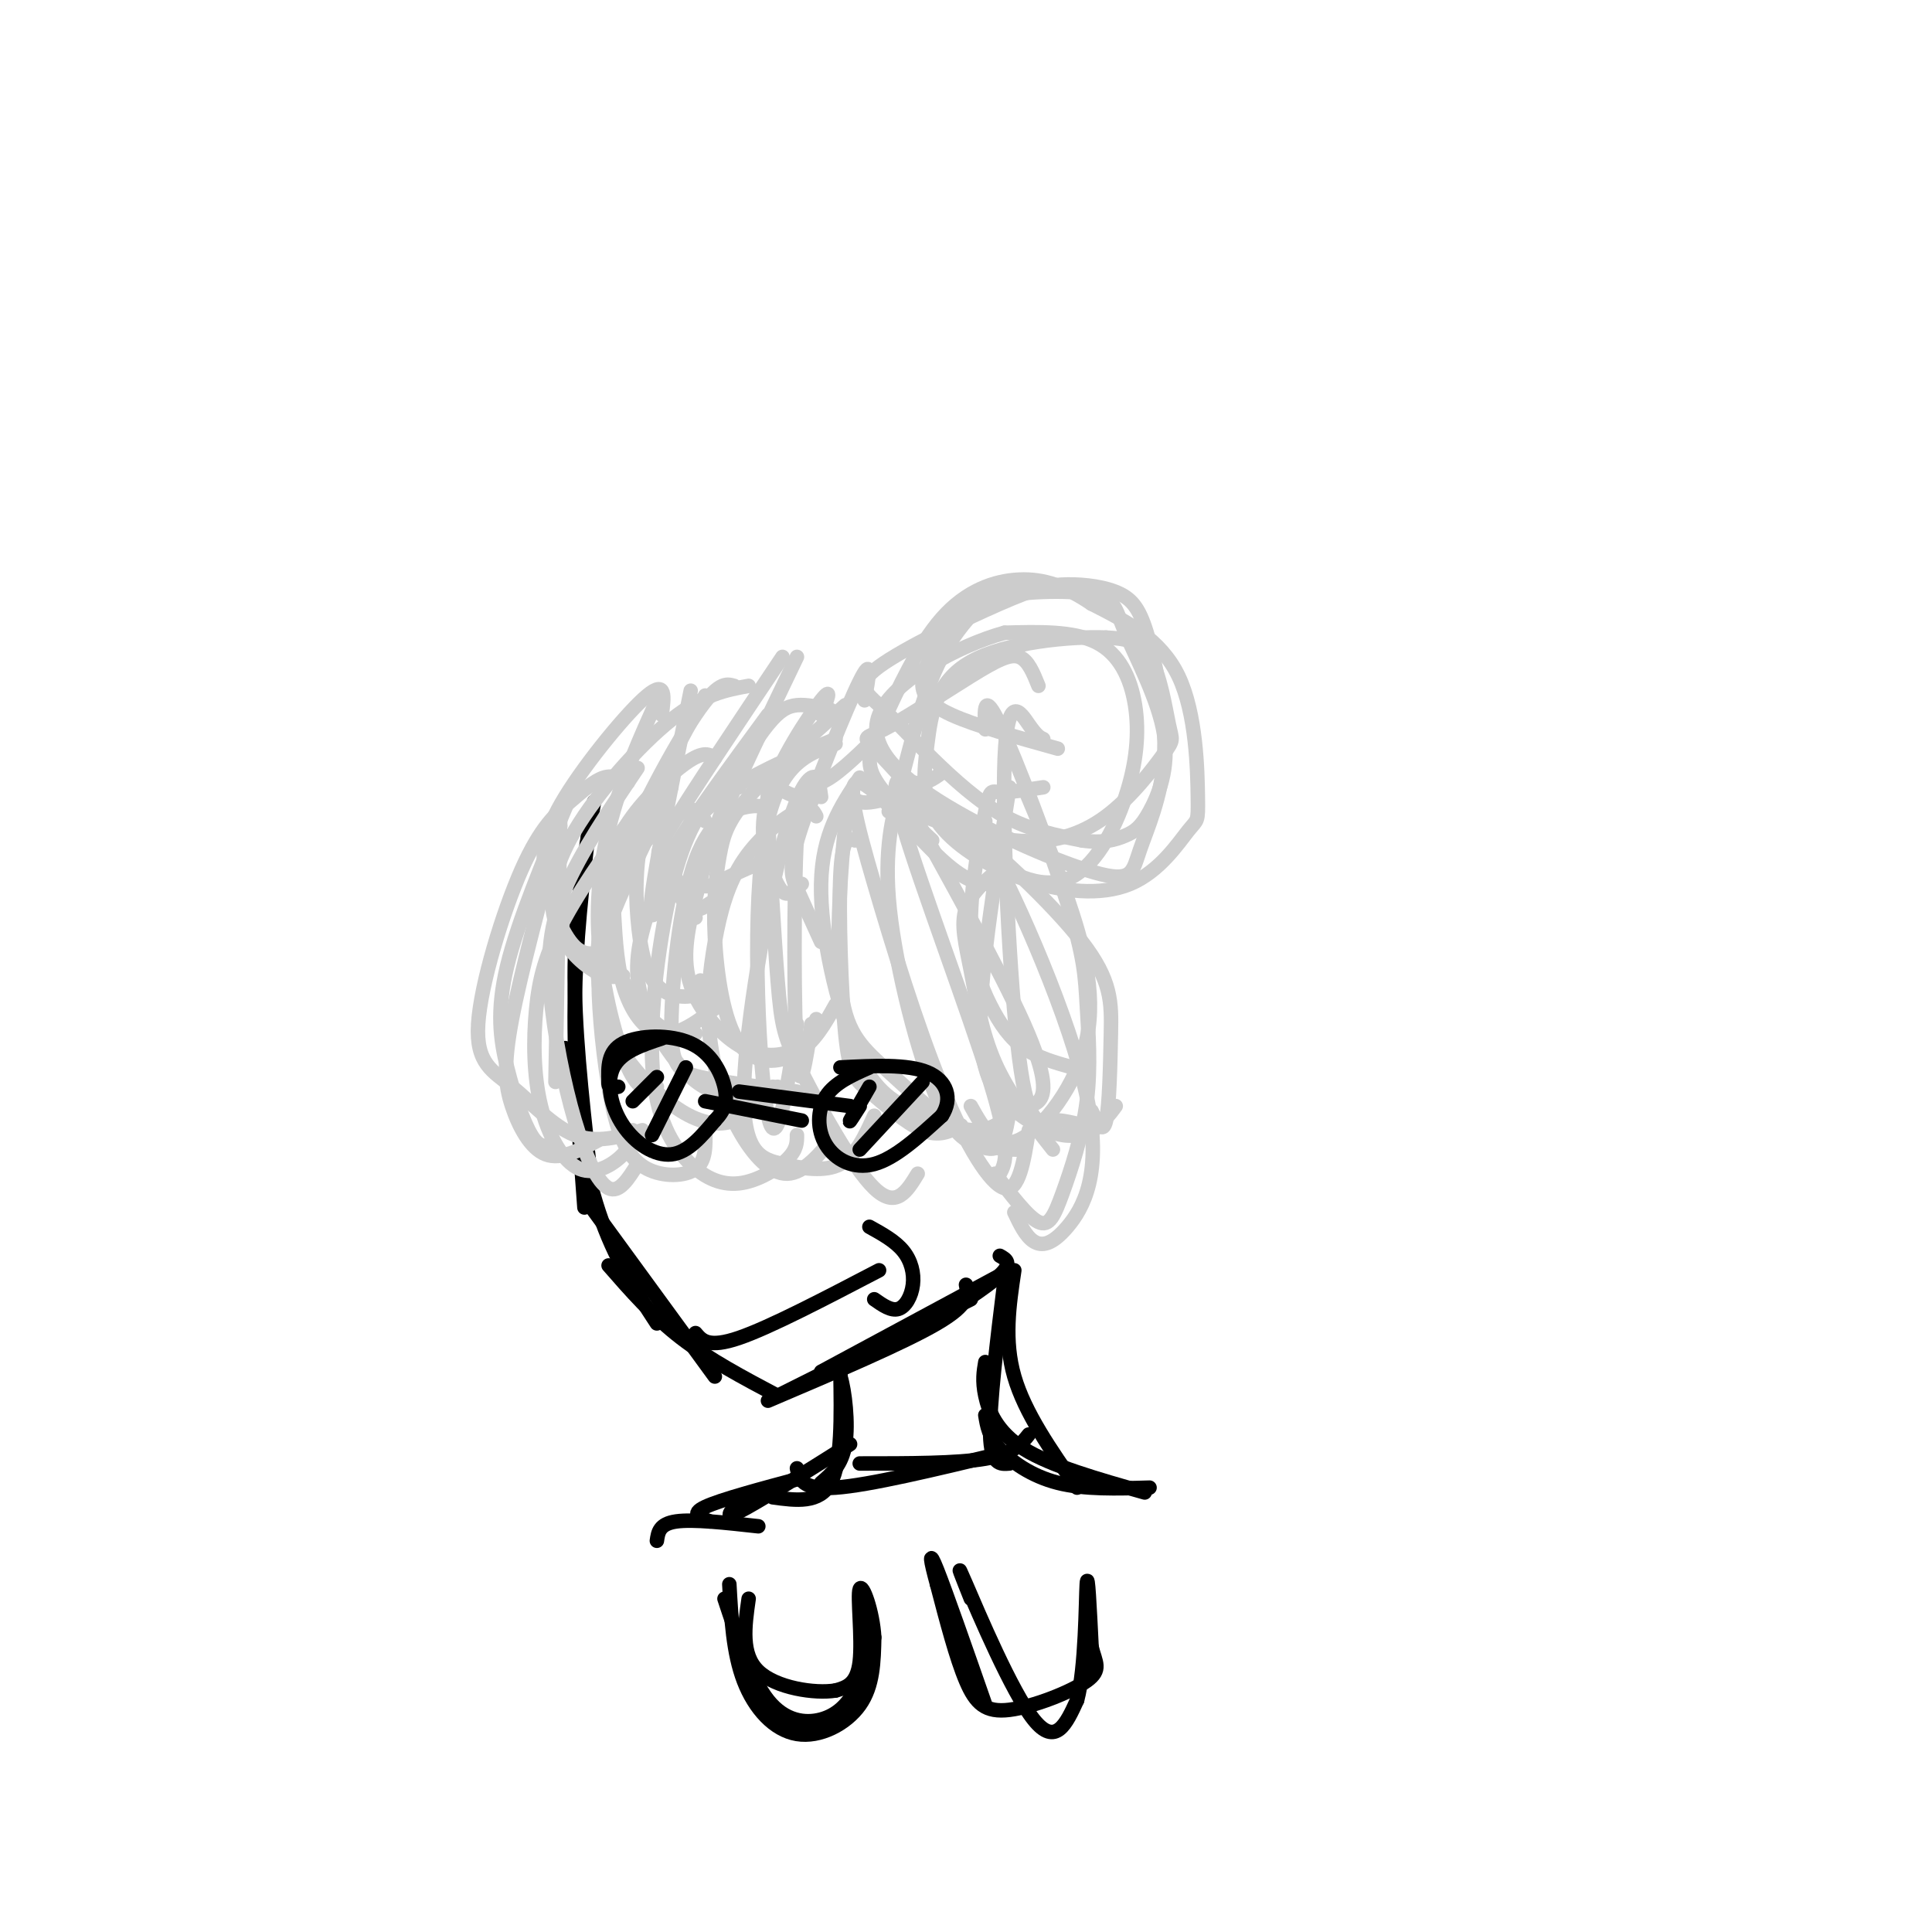 <svg viewBox='0 0 400 400' version='1.1' xmlns='http://www.w3.org/2000/svg' xmlns:xlink='http://www.w3.org/1999/xlink'><g fill='none' stroke='#000000' stroke-width='3' stroke-linecap='round' stroke-linejoin='round'><path d='M123,166c-1.917,10.750 -3.833,21.500 -4,34c-0.167,12.500 1.417,26.750 3,41'/><path d='M122,171c-1.417,11.917 -2.833,23.833 -3,37c-0.167,13.167 0.917,27.583 2,42'/><path d='M117,217c1.917,12.250 3.833,24.500 7,34c3.167,9.500 7.583,16.250 12,23'/><path d='M121,248c0.000,0.000 27.000,37.000 27,37'/><path d='M126,262c4.583,5.250 9.167,10.500 15,15c5.833,4.500 12.917,8.250 20,12'/><path d='M161,289c0.000,0.000 40.000,-20.000 40,-20'/><path d='M159,290c14.083,-6.000 28.167,-12.000 35,-16c6.833,-4.000 6.417,-6.000 6,-8'/><path d='M170,284c0.000,0.000 39.000,-21.000 39,-21'/><path d='M191,275c6.667,-4.250 13.333,-8.500 16,-11c2.667,-2.500 1.333,-3.250 0,-4'/></g>
<g fill='none' stroke='#cccccc' stroke-width='3' stroke-linecap='round' stroke-linejoin='round'><path d='M116,169c0.000,0.000 -1.000,55.000 -1,55'/><path d='M118,165c-5.369,12.821 -10.738,25.643 -13,35c-2.262,9.357 -1.417,15.250 0,21c1.417,5.750 3.405,11.357 5,14c1.595,2.643 2.798,2.321 4,2'/><path d='M116,171c-4.083,15.185 -8.167,30.369 -10,40c-1.833,9.631 -1.417,13.708 0,18c1.417,4.292 3.833,8.798 7,10c3.167,1.202 7.083,-0.899 11,-3'/><path d='M130,162c-1.541,-0.802 -3.083,-1.604 -5,-1c-1.917,0.604 -4.210,2.613 -7,5c-2.790,2.387 -6.076,5.154 -10,14c-3.924,8.846 -8.485,23.773 -9,32c-0.515,8.227 3.015,9.753 7,13c3.985,3.247 8.424,8.213 13,10c4.576,1.787 9.288,0.393 14,-1'/><path d='M138,168c-0.264,-1.059 -0.528,-2.118 -1,-3c-0.472,-0.882 -1.152,-1.588 -5,3c-3.848,4.588 -10.863,14.468 -15,22c-4.137,7.532 -5.396,12.714 -6,19c-0.604,6.286 -0.554,13.675 1,20c1.554,6.325 4.611,11.588 8,13c3.389,1.412 7.111,-1.025 9,-3c1.889,-1.975 1.944,-3.487 2,-5'/><path d='M132,159c-5.895,8.743 -11.789,17.486 -15,25c-3.211,7.514 -3.737,13.797 -3,22c0.737,8.203 2.737,18.324 5,26c2.263,7.676 4.789,12.907 7,14c2.211,1.093 4.105,-1.954 6,-5'/><path d='M139,163c-4.677,9.698 -9.355,19.396 -12,26c-2.645,6.604 -3.259,10.115 -3,17c0.259,6.885 1.389,17.144 3,24c1.611,6.856 3.703,10.307 7,12c3.297,1.693 7.799,1.626 10,0c2.201,-1.626 2.100,-4.813 2,-8'/><path d='M146,170c-0.757,-1.455 -1.514,-2.909 -4,-2c-2.486,0.909 -6.701,4.183 -10,8c-3.299,3.817 -5.683,8.177 -7,13c-1.317,4.823 -1.565,10.110 -1,15c0.565,4.890 1.945,9.383 5,14c3.055,4.617 7.784,9.358 12,12c4.216,2.642 7.919,3.183 11,2c3.081,-1.183 5.541,-4.092 8,-7'/><path d='M153,163c-0.862,-0.363 -1.723,-0.727 -4,1c-2.277,1.727 -5.969,5.544 -9,16c-3.031,10.456 -5.401,27.550 -5,39c0.401,11.450 3.571,17.255 7,21c3.429,3.745 7.115,5.431 11,5c3.885,-0.431 7.967,-2.980 10,-5c2.033,-2.020 2.016,-3.510 2,-5'/><path d='M159,168c-0.612,-0.721 -1.225,-1.442 -4,-1c-2.775,0.442 -7.713,2.046 -11,11c-3.287,8.954 -4.923,25.257 -5,34c-0.077,8.743 1.407,9.927 6,11c4.593,1.073 12.297,2.037 20,3'/><path d='M169,169c-0.610,-1.167 -1.221,-2.333 -4,-1c-2.779,1.333 -7.728,5.166 -11,10c-3.272,4.834 -4.869,10.668 -6,17c-1.131,6.332 -1.798,13.161 -1,20c0.798,6.839 3.061,13.687 6,19c2.939,5.313 6.554,9.089 10,9c3.446,-0.089 6.723,-4.045 10,-8'/><path d='M170,165c-0.307,-2.382 -0.615,-4.764 -2,-4c-1.385,0.764 -3.849,4.674 -7,18c-3.151,13.326 -6.989,36.067 -7,48c-0.011,11.933 3.805,13.059 8,14c4.195,0.941 8.770,1.697 12,0c3.230,-1.697 5.115,-5.849 7,-10'/><path d='M168,166c-2.684,-0.874 -5.368,-1.748 -7,-3c-1.632,-1.252 -2.214,-2.882 -2,5c0.214,7.882 1.222,25.278 2,35c0.778,9.722 1.325,11.771 5,19c3.675,7.229 10.479,19.637 15,24c4.521,4.363 6.761,0.682 9,-3'/><path d='M177,174c-1.305,-0.480 -2.609,-0.960 -3,7c-0.391,7.960 0.132,24.360 1,33c0.868,8.640 2.080,9.518 5,12c2.920,2.482 7.549,6.566 11,8c3.451,1.434 5.726,0.217 8,-1'/><path d='M185,165c-2.691,0.748 -5.382,1.497 -7,1c-1.618,-0.497 -2.163,-2.238 -3,5c-0.837,7.238 -1.967,23.456 -1,33c0.967,9.544 4.029,12.416 9,17c4.971,4.584 11.849,10.881 17,14c5.151,3.119 8.576,3.059 12,3'/><path d='M178,161c-3.901,5.804 -7.802,11.608 -8,22c-0.198,10.392 3.308,25.373 7,34c3.692,8.627 7.571,10.900 12,13c4.429,2.100 9.408,4.029 13,4c3.592,-0.029 5.796,-2.014 8,-4'/><path d='M195,160c-1.786,1.292 -3.571,2.583 -6,2c-2.429,-0.583 -5.500,-3.042 -2,9c3.500,12.042 13.571,38.583 18,53c4.429,14.417 3.214,16.708 2,19'/><path d='M184,168c1.282,-2.557 2.563,-5.115 2,-3c-0.563,2.115 -2.971,8.901 -2,21c0.971,12.099 5.322,29.511 9,39c3.678,9.489 6.682,11.055 9,12c2.318,0.945 3.948,1.270 5,0c1.052,-1.270 1.526,-4.135 2,-7'/><path d='M206,183c-2.721,0.045 -5.442,0.090 -11,-5c-5.558,-5.090 -13.953,-15.314 -17,-16c-3.047,-0.686 -0.744,8.167 3,21c3.744,12.833 8.931,29.647 14,42c5.069,12.353 10.020,20.244 13,21c2.980,0.756 3.990,-5.622 5,-12'/><path d='M208,179c-3.417,2.792 -6.833,5.583 -8,9c-1.167,3.417 -0.083,7.458 1,13c1.083,5.542 2.167,12.583 5,19c2.833,6.417 7.417,12.208 12,18'/><path d='M186,163c10.511,18.911 21.022,37.822 26,49c4.978,11.178 4.422,14.622 3,16c-1.422,1.378 -3.711,0.689 -6,0'/><path d='M209,163c-2.935,18.440 -5.869,36.881 -6,48c-0.131,11.119 2.542,14.917 6,18c3.458,3.083 7.702,5.452 11,6c3.298,0.548 5.649,-0.726 8,-2'/><path d='M216,153c-0.653,-0.281 -1.305,-0.562 -3,-3c-1.695,-2.438 -4.432,-7.032 -5,7c-0.568,14.032 1.033,46.689 3,62c1.967,15.311 4.299,13.276 7,13c2.701,-0.276 5.772,1.207 8,1c2.228,-0.207 3.614,-2.103 5,-4'/><path d='M216,163c-3.577,0.547 -7.154,1.094 -9,1c-1.846,-0.094 -1.962,-0.829 -3,4c-1.038,4.829 -3.000,15.222 -3,23c0.000,7.778 1.962,12.940 4,17c2.038,4.060 4.154,7.017 7,9c2.846,1.983 6.423,2.991 10,4'/><path d='M186,166c2.313,-0.711 4.625,-1.423 12,4c7.375,5.423 19.812,16.979 26,25c6.188,8.021 6.128,12.506 6,19c-0.128,6.494 -0.322,14.998 -1,18c-0.678,3.002 -1.839,0.501 -3,-2'/><path d='M204,170c-1.631,1.729 -3.262,3.459 -4,2c-0.738,-1.459 -0.585,-6.106 5,4c5.585,10.106 16.600,34.967 20,51c3.400,16.033 -0.815,23.240 -4,27c-3.185,3.760 -5.338,4.074 -7,3c-1.662,-1.074 -2.831,-3.537 -4,-6'/><path d='M204,151c-0.205,-4.101 -0.410,-8.203 3,-1c3.410,7.203 10.436,25.710 14,37c3.564,11.290 3.665,15.362 4,21c0.335,5.638 0.904,12.841 0,20c-0.904,7.159 -3.282,14.274 -5,19c-1.718,4.726 -2.777,7.065 -5,6c-2.223,-1.065 -5.612,-5.532 -9,-10'/><path d='M212,163c2.994,7.107 5.988,14.214 9,23c3.012,8.786 6.042,19.250 4,29c-2.042,9.750 -9.155,18.786 -14,21c-4.845,2.214 -7.423,-2.393 -10,-7'/><path d='M215,142c-1.065,-2.660 -2.129,-5.321 -4,-6c-1.871,-0.679 -4.547,0.623 -10,4c-5.453,3.377 -13.683,8.828 -18,11c-4.317,2.172 -4.722,1.063 -1,5c3.722,3.937 11.570,12.918 19,19c7.430,6.082 14.441,9.265 20,7c5.559,-2.265 9.665,-9.978 12,-17c2.335,-7.022 2.898,-13.352 2,-19c-0.898,-5.648 -3.257,-10.614 -8,-13c-4.743,-2.386 -11.872,-2.193 -19,-2'/><path d='M208,131c-9.340,2.545 -23.189,9.907 -26,17c-2.811,7.093 5.417,13.915 16,20c10.583,6.085 23.519,11.432 30,13c6.481,1.568 6.505,-0.642 8,-5c1.495,-4.358 4.461,-10.863 5,-19c0.539,-8.137 -1.348,-17.906 -3,-24c-1.652,-6.094 -3.069,-8.512 -6,-10c-2.931,-1.488 -7.376,-2.046 -11,-2c-3.624,0.046 -6.427,0.697 -14,4c-7.573,3.303 -19.916,9.258 -25,13c-5.084,3.742 -2.909,5.271 0,8c2.909,2.729 6.552,6.658 11,11c4.448,4.342 9.699,9.098 15,12c5.301,2.902 10.650,3.951 16,5'/><path d='M224,174c4.292,0.673 7.020,-0.146 9,-1c1.980,-0.854 3.210,-1.744 5,-5c1.790,-3.256 4.140,-8.878 3,-16c-1.140,-7.122 -5.768,-15.744 -8,-21c-2.232,-5.256 -2.067,-7.146 -7,-8c-4.933,-0.854 -14.966,-0.671 -21,1c-6.034,1.671 -8.071,4.829 -10,8c-1.929,3.171 -3.750,6.354 -4,9c-0.250,2.646 1.071,4.756 6,7c4.929,2.244 13.464,4.622 22,7'/><path d='M137,148c0.501,-3.665 1.002,-7.330 -3,-4c-4.002,3.330 -12.506,13.656 -17,21c-4.494,7.344 -4.979,11.708 -4,17c0.979,5.292 3.423,11.512 6,14c2.577,2.488 5.289,1.244 8,0'/><path d='M152,142c-1.659,-0.469 -3.317,-0.938 -8,6c-4.683,6.938 -12.389,21.282 -16,31c-3.611,9.718 -3.126,14.809 -1,20c2.126,5.191 5.893,10.483 9,13c3.107,2.517 5.553,2.258 8,2'/><path d='M148,157c-1.129,-0.822 -2.257,-1.644 -6,1c-3.743,2.644 -10.100,8.753 -13,14c-2.900,5.247 -2.344,9.633 -2,15c0.344,5.367 0.477,11.714 2,17c1.523,5.286 4.435,9.510 8,10c3.565,0.490 7.782,-2.755 12,-6'/><path d='M173,153c-9.362,3.900 -18.723,7.800 -25,13c-6.277,5.200 -9.469,11.700 -12,18c-2.531,6.300 -4.400,12.400 -4,18c0.400,5.600 3.069,10.700 6,15c2.931,4.300 6.123,7.800 10,9c3.877,1.200 8.438,0.100 13,-1'/><path d='M172,147c-2.472,-0.598 -4.944,-1.196 -7,-1c-2.056,0.196 -3.697,1.185 -6,4c-2.303,2.815 -5.270,7.455 -8,14c-2.730,6.545 -5.223,14.994 -7,22c-1.777,7.006 -2.837,12.569 -1,18c1.837,5.431 6.572,10.732 11,13c4.428,2.268 8.551,1.505 11,0c2.449,-1.505 3.225,-3.753 4,-6'/><path d='M175,146c-7.822,7.017 -15.644,14.034 -20,19c-4.356,4.966 -5.244,7.880 -6,12c-0.756,4.120 -1.378,9.444 -1,17c0.378,7.556 1.756,17.342 5,22c3.244,4.658 8.356,4.188 12,2c3.644,-2.188 5.822,-6.094 8,-10'/><path d='M181,153c-4.101,3.970 -8.202,7.940 -11,9c-2.798,1.060 -4.292,-0.792 -5,11c-0.708,11.792 -0.631,37.226 0,46c0.631,8.774 1.815,0.887 3,-7'/><path d='M173,154c-6.311,2.222 -12.622,4.444 -15,21c-2.378,16.556 -0.822,47.444 1,56c1.822,8.556 3.911,-5.222 6,-19'/><path d='M146,144c-4.786,8.592 -9.573,17.183 -12,25c-2.427,7.817 -2.496,14.858 -2,21c0.496,6.142 1.557,11.384 4,14c2.443,2.616 6.270,2.604 8,2c1.730,-0.604 1.365,-1.802 1,-3'/><path d='M136,145c-3.321,7.417 -6.643,14.833 -9,23c-2.357,8.167 -3.750,17.083 -3,27c0.750,9.917 3.643,20.833 6,26c2.357,5.167 4.179,4.583 6,4'/><path d='M216,122c-1.596,-1.444 -3.191,-2.888 -7,-1c-3.809,1.888 -9.831,7.109 -14,15c-4.169,7.891 -6.486,18.454 -8,24c-1.514,5.546 -2.225,6.076 2,8c4.225,1.924 13.387,5.241 21,6c7.613,0.759 13.678,-1.040 19,-5c5.322,-3.960 9.901,-10.082 12,-13c2.099,-2.918 1.719,-2.632 1,-6c-0.719,-3.368 -1.777,-10.391 -4,-14c-2.223,-3.609 -5.612,-3.805 -9,-4'/><path d='M229,132c-7.212,-0.306 -20.741,0.930 -28,5c-7.259,4.070 -8.246,10.973 -9,17c-0.754,6.027 -1.273,11.177 2,16c3.273,4.823 10.340,9.320 18,12c7.660,2.680 15.914,3.544 22,1c6.086,-2.544 10.002,-8.496 12,-11c1.998,-2.504 2.076,-1.559 2,-7c-0.076,-5.441 -0.308,-17.269 -4,-25c-3.692,-7.731 -10.846,-11.366 -18,-15'/><path d='M226,125c-5.387,-3.638 -9.855,-5.232 -15,-5c-5.145,0.232 -10.967,2.289 -16,8c-5.033,5.711 -9.278,15.076 -12,21c-2.722,5.924 -3.921,8.407 -2,12c1.921,3.593 6.960,8.297 12,13'/><path d='M143,143c-3.533,17.422 -7.067,34.844 -8,42c-0.933,7.156 0.733,4.044 2,2c1.267,-2.044 2.133,-3.022 3,-4'/><path d='M159,148c-7.821,10.661 -15.643,21.321 -19,27c-3.357,5.679 -2.250,6.375 -1,8c1.250,1.625 2.643,4.179 4,5c1.357,0.821 2.679,-0.089 4,-1'/><path d='M165,136c-8.267,17.200 -16.533,34.400 -19,42c-2.467,7.600 0.867,5.600 4,4c3.133,-1.600 6.067,-2.800 9,-4'/><path d='M162,136c-9.467,14.133 -18.933,28.267 -23,35c-4.067,6.733 -2.733,6.067 -1,8c1.733,1.933 3.867,6.467 6,11'/><path d='M155,142c-4.673,0.852 -9.346,1.703 -16,7c-6.654,5.297 -15.289,15.038 -20,23c-4.711,7.962 -5.499,14.144 -4,19c1.499,4.856 5.285,8.388 8,10c2.715,1.612 4.357,1.306 6,1'/><path d='M170,148c1.257,-3.083 2.514,-6.166 0,-3c-2.514,3.166 -8.797,12.581 -11,20c-2.203,7.419 -0.324,12.844 1,16c1.324,3.156 2.093,4.045 3,4c0.907,-0.045 1.954,-1.022 3,-2'/><path d='M179,145c0.875,-4.762 1.750,-9.524 -1,-4c-2.750,5.524 -9.125,21.333 -12,30c-2.875,8.667 -2.250,10.190 -1,13c1.250,2.810 3.125,6.905 5,11'/></g>
<g fill='none' stroke='#000000' stroke-width='3' stroke-linecap='round' stroke-linejoin='round'><path d='M137,215c-4.208,1.399 -8.417,2.798 -10,6c-1.583,3.202 -0.542,8.208 2,12c2.542,3.792 6.583,6.369 10,6c3.417,-0.369 6.208,-3.685 9,-7'/><path d='M148,232c2.056,-2.148 2.695,-4.019 2,-7c-0.695,-2.981 -2.726,-7.072 -7,-9c-4.274,-1.928 -10.793,-1.694 -14,0c-3.207,1.694 -3.104,4.847 -3,8'/><path d='M126,224c-0.167,1.500 0.917,1.250 2,1'/><path d='M136,223c0.000,0.000 -5.000,5.000 -5,5'/><path d='M142,221c0.000,0.000 -7.000,14.000 -7,14'/><path d='M146,228c0.000,0.000 20.000,4.000 20,4'/><path d='M153,226c0.000,0.000 23.000,3.000 23,3'/><path d='M180,221c-3.589,1.583 -7.179,3.167 -9,6c-1.821,2.833 -1.875,6.917 0,10c1.875,3.083 5.679,5.167 10,4c4.321,-1.167 9.161,-5.583 14,-10'/><path d='M195,231c2.311,-3.511 1.089,-7.289 -3,-9c-4.089,-1.711 -11.044,-1.356 -18,-1'/><path d='M180,225c-1.833,3.167 -3.667,6.333 -4,7c-0.333,0.667 0.833,-1.167 2,-3'/><path d='M191,224c0.000,0.000 -13.000,14.000 -13,14'/><path d='M144,276c1.333,1.583 2.667,3.167 9,1c6.333,-2.167 17.667,-8.083 29,-14'/><path d='M180,254c2.673,1.482 5.345,2.964 7,5c1.655,2.036 2.292,4.625 2,7c-0.292,2.375 -1.512,4.536 -3,5c-1.488,0.464 -3.244,-0.768 -5,-2'/><path d='M171,284c1.044,-0.956 2.089,-1.911 3,1c0.911,2.911 1.689,9.689 1,14c-0.689,4.311 -2.844,6.156 -5,8'/><path d='M174,284c0.167,9.333 0.333,18.667 -2,23c-2.333,4.333 -7.167,3.667 -12,3'/><path d='M176,299c-9.667,6.083 -19.333,12.167 -23,14c-3.667,1.833 -1.333,-0.583 1,-3'/><path d='M208,265c-1.583,12.833 -3.167,25.667 -3,32c0.167,6.333 2.083,6.167 4,6'/><path d='M210,263c-1.083,7.250 -2.167,14.500 0,22c2.167,7.500 7.583,15.250 13,23'/><path d='M204,282c-0.333,1.933 -0.667,3.867 0,7c0.667,3.133 2.333,7.467 8,11c5.667,3.533 15.333,6.267 25,9'/><path d='M204,293c0.356,2.200 0.711,4.400 3,7c2.289,2.600 6.511,5.600 12,7c5.489,1.400 12.244,1.200 19,1'/><path d='M165,304c0.500,2.250 1.000,4.500 8,4c7.000,-0.500 20.500,-3.750 34,-7'/><path d='M178,303c10.083,0.000 20.167,0.000 26,-1c5.833,-1.000 7.417,-3.000 9,-5'/><path d='M166,306c-8.417,2.250 -16.833,4.500 -20,6c-3.167,1.500 -1.083,2.250 1,3'/><path d='M157,316c-6.750,-0.750 -13.500,-1.500 -17,-1c-3.500,0.500 -3.750,2.250 -4,4'/><path d='M151,328c0.393,7.113 0.786,14.226 3,20c2.214,5.774 6.250,10.208 11,11c4.750,0.792 10.214,-2.060 13,-6c2.786,-3.940 2.893,-8.970 3,-14'/><path d='M181,339c-0.274,-5.250 -2.458,-11.375 -3,-10c-0.542,1.375 0.560,10.250 0,15c-0.560,4.750 -2.780,5.375 -5,6'/><path d='M173,350c-4.244,0.711 -12.356,-0.511 -16,-4c-3.644,-3.489 -2.822,-9.244 -2,-15'/><path d='M150,331c2.750,8.304 5.500,16.607 9,21c3.500,4.393 7.750,4.875 11,4c3.250,-0.875 5.500,-3.107 7,-6c1.500,-2.893 2.250,-6.446 3,-10'/><path d='M201,331c-1.778,-4.467 -3.556,-8.933 -1,-3c2.556,5.933 9.444,22.267 14,28c4.556,5.733 6.778,0.867 9,-4'/><path d='M223,352c1.800,-6.533 1.800,-20.867 2,-24c0.200,-3.133 0.600,4.933 1,13'/><path d='M226,341c0.774,3.201 2.207,4.703 -1,7c-3.207,2.297 -11.056,5.388 -16,6c-4.944,0.612 -6.984,-1.254 -9,-6c-2.016,-4.746 -4.008,-12.373 -6,-20'/><path d='M194,328c-1.378,-5.022 -1.822,-7.578 0,-3c1.822,4.578 5.911,16.289 10,28'/></g>
</svg>